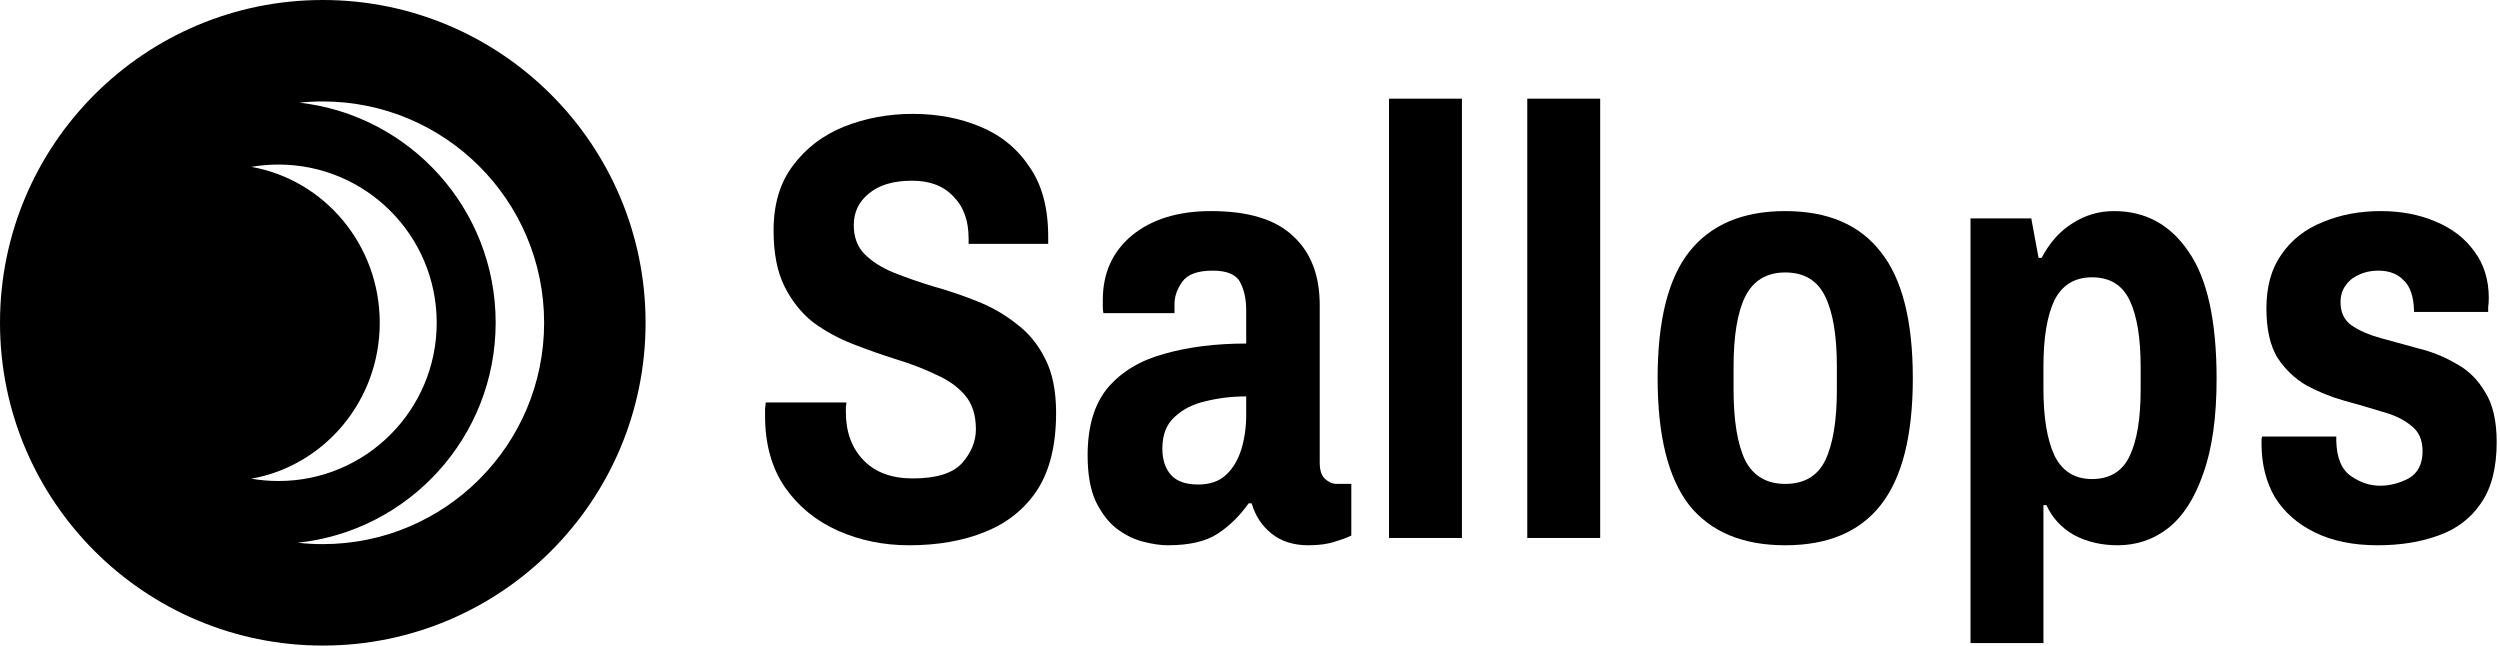 <svg width="395" height="102" viewBox="0 0 395 102" fill="none" xmlns="http://www.w3.org/2000/svg">
<path fill-rule="evenodd" clip-rule="evenodd" d="M102 51C102 79.166 79.166 102 51 102C22.834 102 0 79.166 0 51C0 22.834 22.834 0 51 0C79.166 0 102 22.834 102 51ZM85.972 51C85.972 70.314 70.315 85.972 51.001 85.972C49.662 85.972 48.34 85.896 47.04 85.75C64.616 83.903 78.314 69.037 78.314 50.971C78.314 32.996 64.752 18.189 47.303 16.222C48.518 16.094 49.752 16.029 51.001 16.029C70.315 16.029 85.972 31.686 85.972 51ZM39.707 75.633C51.233 73.597 60 63.343 60 51C60 38.657 51.233 28.403 39.707 26.367C41.102 26.126 42.536 26 44 26C57.807 26 69 37.193 69 51C69 64.807 57.807 76 44 76C42.536 76 41.102 75.874 39.707 75.633Z" fill="black"/>
<path d="M143.632 86.152C139.6 86.152 135.856 85.384 132.4 83.848C128.944 82.312 126.16 80.04 124.048 77.032C121.936 73.96 120.88 70.184 120.88 65.704C120.88 65.32 120.88 64.936 120.88 64.552C120.944 64.168 120.976 63.848 120.976 63.592H133.744C133.744 63.656 133.712 63.88 133.648 64.264C133.648 64.584 133.648 64.872 133.648 65.128C133.648 68.264 134.576 70.792 136.432 72.712C138.288 74.632 140.88 75.592 144.208 75.592C147.92 75.592 150.512 74.792 151.984 73.192C153.456 71.528 154.192 69.736 154.192 67.816C154.192 65.576 153.616 63.784 152.464 62.44C151.312 61.096 149.776 60.008 147.856 59.176C146 58.28 143.92 57.48 141.616 56.776C139.376 56.072 137.104 55.272 134.8 54.376C132.496 53.48 130.384 52.328 128.464 50.92C126.608 49.448 125.104 47.56 123.952 45.256C122.8 42.952 122.224 40.008 122.224 36.424C122.224 32.264 123.248 28.84 125.296 26.152C127.344 23.4 130.032 21.352 133.36 20.008C136.752 18.664 140.368 17.992 144.208 17.992C148.112 17.992 151.664 18.664 154.864 20.008C158.128 21.352 160.72 23.464 162.64 26.344C164.624 29.16 165.616 32.84 165.616 37.384V38.536H153.04V37.672C153.04 34.856 152.24 32.648 150.64 31.048C149.104 29.384 146.928 28.552 144.112 28.552C141.168 28.552 138.896 29.224 137.296 30.568C135.696 31.848 134.896 33.512 134.896 35.56C134.896 37.48 135.472 39.016 136.624 40.168C137.776 41.32 139.28 42.28 141.136 43.048C143.056 43.816 145.168 44.552 147.472 45.256C149.776 45.896 152.048 46.664 154.288 47.56C156.592 48.456 158.672 49.64 160.528 51.112C162.448 52.52 163.984 54.376 165.136 56.68C166.288 58.92 166.864 61.768 166.864 65.224C166.864 70.28 165.872 74.344 163.888 77.416C161.904 80.424 159.152 82.632 155.632 84.04C152.176 85.448 148.176 86.152 143.632 86.152Z" fill="black"/>
<path d="M184.516 86.152C183.364 86.152 182.052 85.96 180.58 85.576C179.108 85.192 177.7 84.488 176.356 83.464C175.076 82.44 173.988 81 173.092 79.144C172.26 77.288 171.844 74.888 171.844 71.944C171.844 67.4 172.9 63.848 175.012 61.288C177.188 58.728 180.164 56.936 183.94 55.912C187.716 54.824 192.036 54.28 196.9 54.28V49C196.9 47.272 196.58 45.8 195.94 44.584C195.3 43.368 193.86 42.76 191.62 42.76C189.252 42.76 187.652 43.336 186.82 44.488C185.988 45.64 185.572 46.824 185.572 48.04V49.48H174.34C174.276 49.16 174.244 48.84 174.244 48.52C174.244 48.2 174.244 47.816 174.244 47.368C174.244 43.144 175.78 39.752 178.852 37.192C181.988 34.632 186.148 33.352 191.332 33.352C197.22 33.352 201.54 34.664 204.292 37.288C207.108 39.848 208.516 43.496 208.516 48.232V73.096C208.516 74.312 208.804 75.176 209.38 75.688C209.956 76.2 210.564 76.456 211.204 76.456H213.508V84.616C212.868 84.936 212.004 85.256 210.916 85.576C209.828 85.96 208.42 86.152 206.692 86.152C204.388 86.152 202.468 85.544 200.932 84.328C199.396 83.112 198.34 81.512 197.764 79.528H197.284C195.876 81.512 194.244 83.112 192.388 84.328C190.532 85.544 187.908 86.152 184.516 86.152ZM189.316 76.552C191.172 76.552 192.644 76.04 193.732 75.016C194.82 73.992 195.62 72.648 196.132 70.984C196.644 69.32 196.9 67.496 196.9 65.512V62.632C194.66 62.632 192.516 62.888 190.468 63.4C188.484 63.848 186.852 64.68 185.572 65.896C184.292 67.048 183.652 68.712 183.652 70.888C183.652 72.616 184.1 73.992 184.996 75.016C185.892 76.04 187.332 76.552 189.316 76.552Z" fill="black"/>
<path d="M219.465 85V15.592H230.985V85H219.465Z" fill="black"/>
<path d="M241.309 85V15.592H252.829V85H241.309Z" fill="black"/>
<path d="M282.065 86.152C275.345 86.152 270.289 84.04 266.897 79.816C263.569 75.528 261.905 68.84 261.905 59.752C261.905 50.664 263.569 44.008 266.897 39.784C270.289 35.496 275.345 33.352 282.065 33.352C288.785 33.352 293.809 35.496 297.137 39.784C300.529 44.008 302.225 50.664 302.225 59.752C302.225 68.84 300.529 75.528 297.137 79.816C293.809 84.04 288.785 86.152 282.065 86.152ZM282.065 76.456C285.073 76.456 287.185 75.208 288.401 72.712C289.617 70.152 290.225 66.44 290.225 61.576V57.928C290.225 53.064 289.617 49.384 288.401 46.888C287.185 44.328 285.073 43.048 282.065 43.048C279.121 43.048 277.009 44.328 275.729 46.888C274.513 49.384 273.905 53.064 273.905 57.928V61.576C273.905 66.44 274.513 70.152 275.729 72.712C277.009 75.208 279.121 76.456 282.065 76.456Z" fill="black"/>
<path d="M311.342 101.608V34.504H320.942L322.094 40.744H322.574C323.854 38.312 325.486 36.488 327.47 35.272C329.454 33.992 331.63 33.352 333.998 33.352C338.99 33.352 342.926 35.496 345.806 39.784C348.75 44.008 350.222 50.696 350.222 59.848C350.222 65.928 349.518 70.92 348.11 74.824C346.766 78.728 344.91 81.608 342.542 83.464C340.238 85.256 337.582 86.152 334.574 86.152C332.014 86.152 329.71 85.608 327.662 84.52C325.678 83.368 324.238 81.8 323.342 79.816H322.862V101.608H311.342ZM330.542 75.688C333.358 75.688 335.342 74.472 336.494 72.04C337.646 69.608 338.222 66.12 338.222 61.576V57.928C338.222 53.384 337.646 49.896 336.494 47.464C335.342 45.032 333.358 43.816 330.542 43.816C327.79 43.816 325.806 45.032 324.59 47.464C323.438 49.896 322.862 53.384 322.862 57.928V61.384C322.862 65.928 323.438 69.448 324.59 71.944C325.806 74.44 327.79 75.688 330.542 75.688Z" fill="black"/>
<path d="M375.66 86.152C371.82 86.152 368.524 85.48 365.772 84.136C363.02 82.792 360.908 80.936 359.436 78.568C358.028 76.136 357.324 73.32 357.324 70.12C357.324 69.864 357.324 69.608 357.324 69.352C357.388 69.096 357.42 68.968 357.42 68.968H369.132V69.64C369.196 72.328 369.964 74.184 371.436 75.208C372.908 76.232 374.444 76.744 376.044 76.744C377.58 76.744 379.084 76.36 380.556 75.592C382.028 74.76 382.764 73.32 382.764 71.272C382.764 69.48 382.156 68.136 380.94 67.24C379.788 66.28 378.252 65.544 376.332 65.032C374.476 64.456 372.492 63.88 370.38 63.304C368.332 62.728 366.348 61.928 364.428 60.904C362.572 59.816 361.036 58.344 359.82 56.488C358.668 54.568 358.092 51.976 358.092 48.712C358.092 45.256 358.892 42.408 360.492 40.168C362.092 37.864 364.268 36.168 367.02 35.08C369.772 33.928 372.812 33.352 376.14 33.352C379.34 33.352 382.22 33.896 384.78 34.984C387.404 36.072 389.452 37.64 390.924 39.688C392.46 41.736 393.228 44.2 393.228 47.08C393.228 47.592 393.196 48.072 393.132 48.52C393.132 48.968 393.132 49.224 393.132 49.288H381.42V49.096C381.356 46.856 380.812 45.256 379.788 44.296C378.828 43.272 377.484 42.76 375.756 42.76C374.604 42.76 373.58 42.984 372.684 43.432C371.788 43.816 371.084 44.392 370.572 45.16C370.06 45.864 369.804 46.728 369.804 47.752C369.804 49.352 370.38 50.568 371.532 51.4C372.748 52.232 374.284 52.904 376.14 53.416C378.06 53.928 380.044 54.472 382.092 55.048C384.204 55.56 386.188 56.36 388.044 57.448C389.964 58.472 391.5 59.976 392.652 61.96C393.868 63.88 394.476 66.504 394.476 69.832C394.476 73.928 393.644 77.16 391.98 79.528C390.38 81.896 388.14 83.592 385.26 84.616C382.444 85.64 379.244 86.152 375.66 86.152Z" fill="black"/>
</svg>
